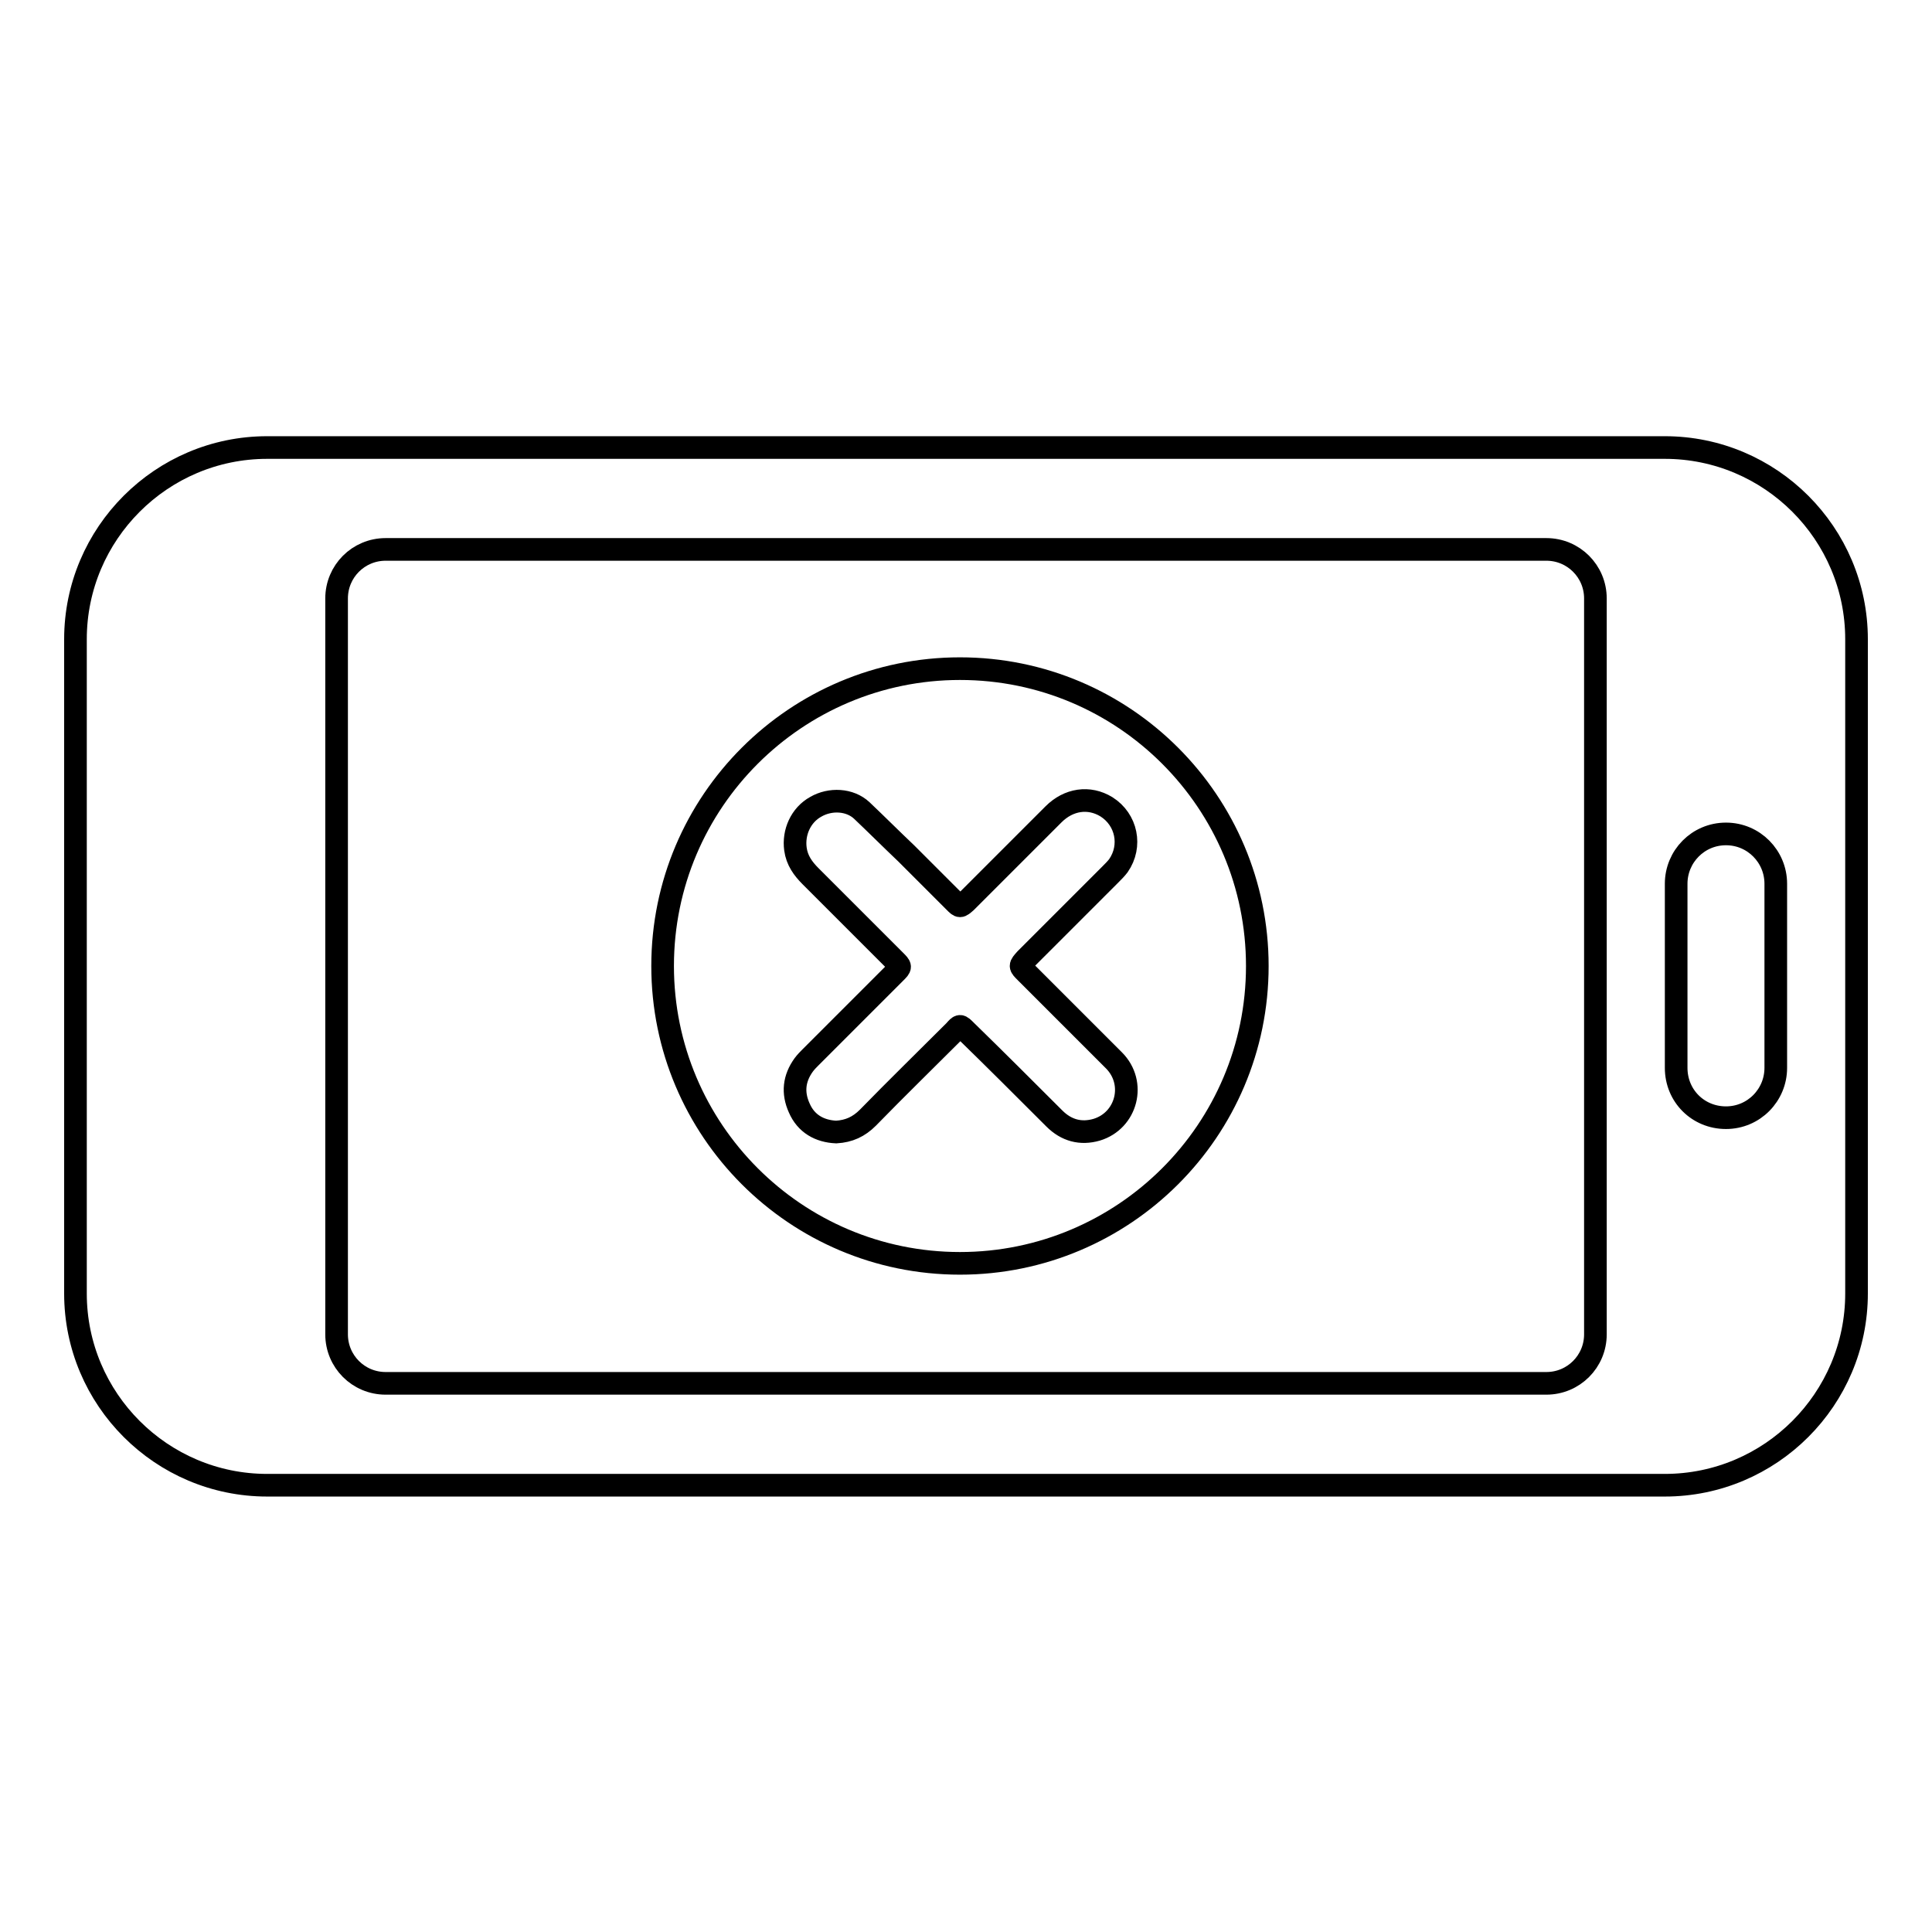 <?xml version="1.0" encoding="utf-8"?>
<!-- Svg Vector Icons : http://www.onlinewebfonts.com/icon -->
<!DOCTYPE svg PUBLIC "-//W3C//DTD SVG 1.1//EN" "http://www.w3.org/Graphics/SVG/1.1/DTD/svg11.dtd">
<svg version="1.1" xmlns="http://www.w3.org/2000/svg" xmlns:xlink="http://www.w3.org/1999/xlink" x="0px" y="0px" viewBox="0 0 256 256" enable-background="new 0 0 256 256" xml:space="preserve">
<g><g><path stroke-width="3" fill-opacity="0" stroke="#000000"  d="M57.1,59.3H35.4c-14,0-25.4,11.4-25.4,25.4v86.7c0,14,11.4,25.4,25.4,25.4h185.2c14,0,25.4-11.4,25.4-25.4V84.7c0-14-11.4-25.4-25.4-25.4H169l0,0H57.1L57.1,59.3z M235.3,117.1v24.4c0,3.6-2.9,6.6-6.6,6.6s-6.6-2.9-6.6-6.6v-24.4c0-3.6,2.9-6.6,6.6-6.6S235.3,113.5,235.3,117.1z M204.9,72.8c3.6,0,6.5,2.9,6.5,6.5v97.5c0,3.6-2.9,6.5-6.5,6.5H51.1c-3.6,0-6.5-2.9-6.5-6.5V79.3c0-3.6,2.9-6.5,6.5-6.5h1.1h4.9h111.7h13L204.9,72.8L204.9,72.8z M127.2,88.6c-21.7,0-39.4,17.6-39.4,39.4c0,21.7,17.6,39.4,39.4,39.4c21.7,0,39.4-17.6,39.4-39.4C166.6,106.3,149,88.6,127.2,88.6z M135.9,128.8c3.9,3.9,7.8,7.8,11.7,11.7c3,3,1.7,8-2.3,9.2c-2.1,0.6-4,0.1-5.6-1.5c-3.9-3.9-7.8-7.8-11.7-11.6c-0.8-0.8-0.8-0.8-1.5,0c-3.8,3.8-7.7,7.6-11.5,11.5c-1.2,1.2-2.5,1.8-4.2,1.9c-2.2-0.1-4-1.1-4.9-3.2c-0.9-2-0.7-3.9,0.6-5.7c0.3-0.4,0.6-0.7,0.9-1c3.7-3.7,7.5-7.5,11.2-11.2c0.8-0.8,0.8-0.8,0-1.6c-3.7-3.7-7.5-7.5-11.2-11.2c-1-1-1.8-2.1-2-3.6c-0.3-2.2,0.7-4.5,2.7-5.6c1.9-1.1,4.5-1,6.1,0.5c2,1.9,3.9,3.8,5.9,5.7c2.1,2.1,4.3,4.3,6.4,6.4c0.7,0.7,0.7,0.7,1.5,0c3.9-3.9,7.7-7.7,11.6-11.6c2-2,4.7-2.4,7-1c2.7,1.7,3.4,5.2,1.6,7.8c-0.3,0.4-0.7,0.8-1.1,1.2c-3.7,3.7-7.5,7.5-11.2,11.2C135.1,128,135.1,128,135.9,128.8z"/></g></g>
</svg>